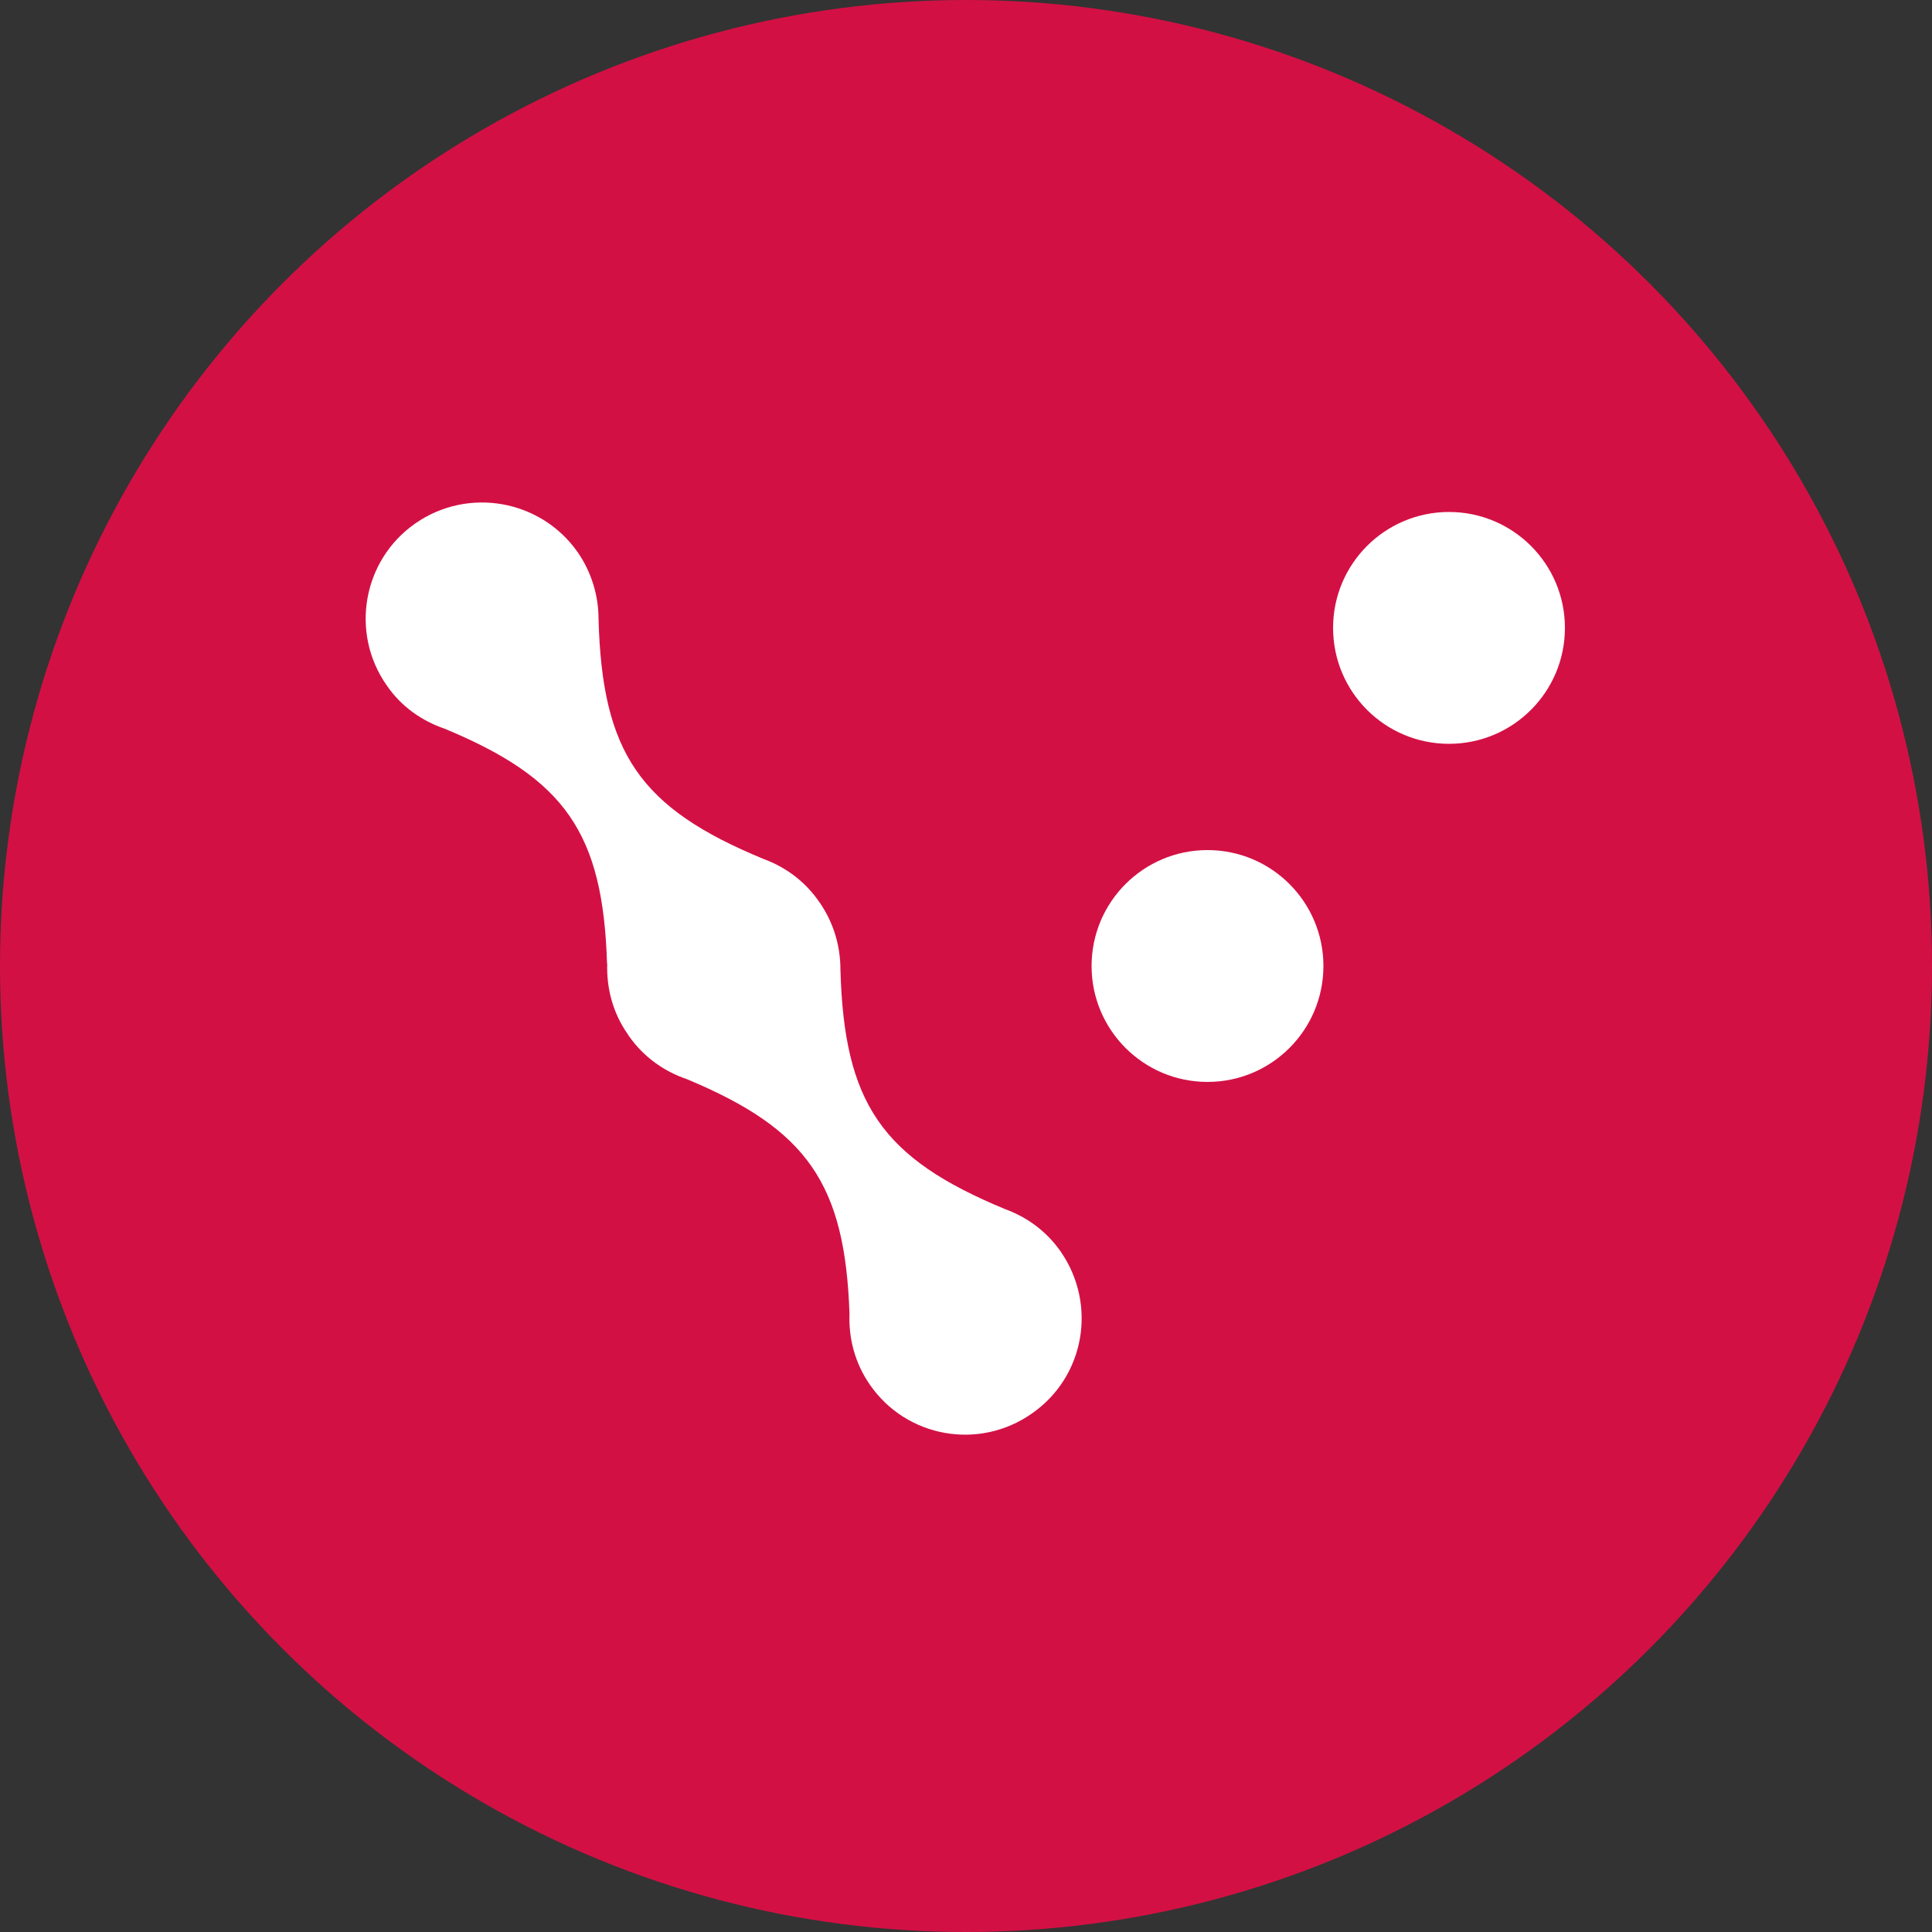 <?xml version="1.0" encoding="utf-8"?>
<!-- In 2018 Justin C. Smith edited this logo from scratch. -->
<!DOCTYPE svg PUBLIC "-//W3C//DTD SVG 1.1//EN" "http://www.w3.org/Graphics/SVG/1.1/DTD/svg11.dtd">
<svg version="1.1" id="Layer_1" xmlns="http://www.w3.org/2000/svg"
     width="256px" height="256px" viewBox="0 0 100 100">
<rect x="0" y="0" width="100" height="100" fill="#333333" stroke="none"/>
<g id="bg" fill="#d31044">
    <!-- <rect x="0" y="0" width="100" height="100" /> -->
    <circle cx="50" cy="50" r="50" />
</g>
<g id="fg" fill="#ffffff">
    <!-- Triple dot points:
    <circle id="dot1a" cx="25" cy="32.5" r="6" />
    <circle id="dot1b" cx="37.5" cy="50" r="6" />
    <circle id="dot1c" cx="50" cy="67.5" r="6" />
    -->
    <path id="dots" d="M 31.42,49.87 C 31.21,43.13 29.26,40.31 23.02,37.72 21.85,37.32 20.77,36.58 20.02,35.48 18.10,32.75 18.78,28.98 21.50,27.09 c 2.73,-1.90 6.49,-1.23 8.40,1.49 0.73,1.06 1.08,2.27 1.08,3.46 0.19,6.94 2.14,9.78 8.54,12.42 1.12,0.41 2.13,1.14 2.86,2.19 0.01,0.02 0.01,0.03 0.02,0.03 0.02,0.02 0.02,0.03 0.03,0.04 0.73,1.06 1.07,2.27 1.07,3.45 0.19,6.94 2.14,9.78 8.54,12.42 1.12,0.41 2.13,1.14 2.86,2.19 1.90,2.74 1.25,6.49 -1.50,8.39 -2.73,1.91 -6.48,1.24 -8.37,-1.49 -0.78,-1.12 -1.11,-2.41 -1.06,-3.67 -0.23,-6.73 -2.18,-9.55 -8.41,-12.15 -1.18,-0.40 -2.24,-1.14 -3.01,-2.24 -0.01,-0.01 -0.01,-0.03 -0.03,-0.04 -0.01,-0.02 -0.01,-0.03 -0.02,-0.04 -0.79,-1.12 -1.11,-2.40 -1.07,-3.67 z" />
    <circle id="dot2" cx="62.5" cy="50" r="6" />
    <circle id="dot3" cx="75" cy="32.5" r="6" />
</g>
</svg>
